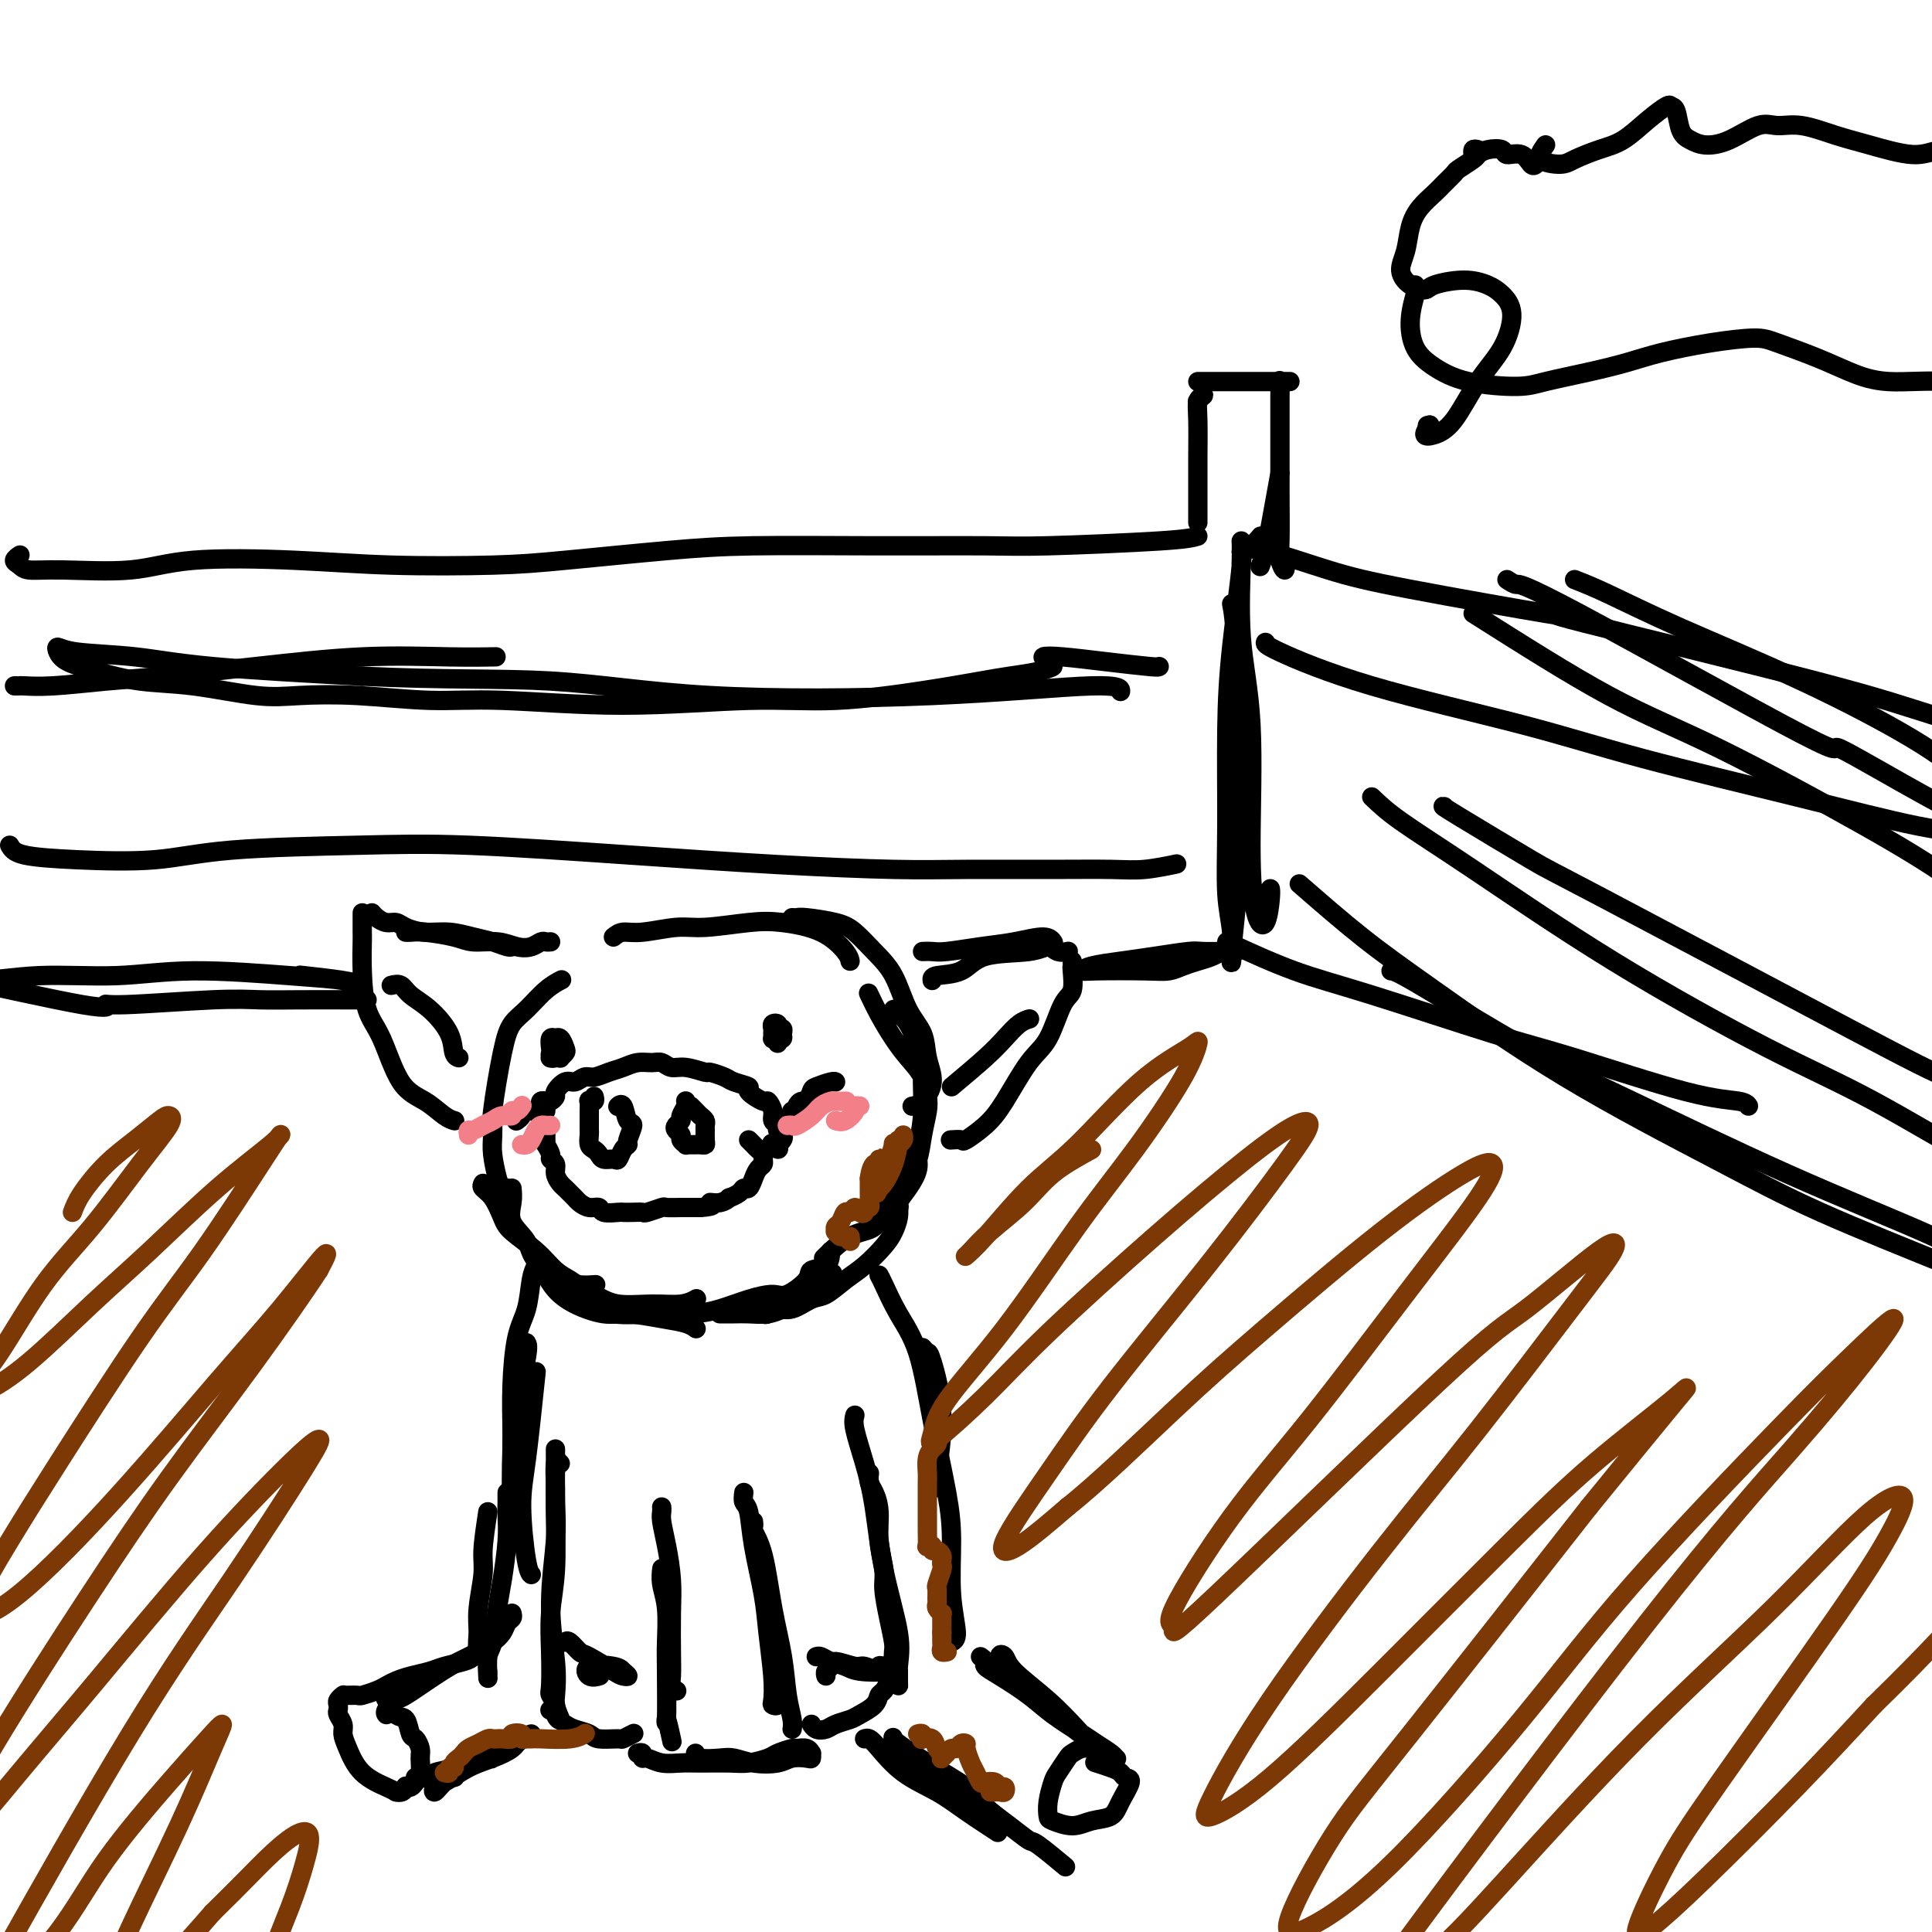 <svg viewBox='0 0 400 400' version='1.1' xmlns='http://www.w3.org/2000/svg' xmlns:xlink='http://www.w3.org/1999/xlink'><g fill='none' stroke='#000000' stroke-width='4' stroke-linecap='round' stroke-linejoin='round'><path d='M115,219c-0.420,0.099 -0.841,0.198 -1,0c-0.159,-0.198 -0.057,-0.695 0,-1c0.057,-0.305 0.068,-0.420 0,-1c-0.068,-0.580 -0.215,-1.627 0,-2c0.215,-0.373 0.791,-0.072 1,0c0.209,0.072 0.052,-0.086 0,0c-0.052,0.086 0.000,0.416 0,1c-0.000,0.584 -0.054,1.422 0,2c0.054,0.578 0.214,0.894 0,1c-0.214,0.106 -0.803,-0.000 -1,0c-0.197,0.000 -0.001,0.106 0,0c0.001,-0.106 -0.193,-0.422 0,-1c0.193,-0.578 0.773,-1.416 1,-2c0.227,-0.584 0.100,-0.914 0,-1c-0.100,-0.086 -0.174,0.072 0,0c0.174,-0.072 0.597,-0.373 1,0c0.403,0.373 0.788,1.422 1,2c0.212,0.578 0.253,0.687 0,1c-0.253,0.313 -0.800,0.830 -1,1c-0.200,0.170 -0.054,-0.006 0,0c0.054,0.006 0.014,0.194 0,0c-0.014,-0.194 -0.004,-0.770 0,-1c0.004,-0.230 0.002,-0.115 0,0'/><path d='M160,214c0.453,0.107 0.907,0.215 1,0c0.093,-0.215 -0.174,-0.751 0,-1c0.174,-0.249 0.789,-0.211 1,0c0.211,0.211 0.018,0.593 0,1c-0.018,0.407 0.139,0.838 0,1c-0.139,0.162 -0.573,0.055 -1,0c-0.427,-0.055 -0.848,-0.057 -1,0c-0.152,0.057 -0.037,0.172 0,0c0.037,-0.172 -0.004,-0.632 0,-1c0.004,-0.368 0.054,-0.646 0,-1c-0.054,-0.354 -0.211,-0.784 0,-1c0.211,-0.216 0.788,-0.216 1,0c0.212,0.216 0.057,0.650 0,1c-0.057,0.350 -0.015,0.616 0,1c0.015,0.384 0.004,0.886 0,1c-0.004,0.114 -0.001,-0.162 0,0c0.001,0.162 0.000,0.760 0,1c-0.000,0.240 -0.000,0.120 0,0'/><path d='M112,229c-0.092,-0.415 -0.184,-0.831 0,-1c0.184,-0.169 0.644,-0.092 1,0c0.356,0.092 0.609,0.197 1,0c0.391,-0.197 0.920,-0.698 1,-1c0.080,-0.302 -0.289,-0.406 0,-1c0.289,-0.594 1.235,-1.679 2,-2c0.765,-0.321 1.349,0.121 2,0c0.651,-0.121 1.370,-0.807 2,-1c0.630,-0.193 1.169,0.106 2,0c0.831,-0.106 1.952,-0.618 3,-1c1.048,-0.382 2.024,-0.634 3,-1c0.976,-0.366 1.954,-0.845 3,-1c1.046,-0.155 2.162,0.015 3,0c0.838,-0.015 1.399,-0.215 2,0c0.601,0.215 1.243,0.845 2,1c0.757,0.155 1.629,-0.166 3,0c1.371,0.166 3.241,0.818 4,1c0.759,0.182 0.407,-0.107 1,0c0.593,0.107 2.131,0.611 3,1c0.869,0.389 1.069,0.663 2,1c0.931,0.337 2.593,0.737 3,1c0.407,0.263 -0.442,0.389 0,1c0.442,0.611 2.175,1.708 3,2c0.825,0.292 0.742,-0.220 1,0c0.258,0.220 0.857,1.172 1,2c0.143,0.828 -0.171,1.531 0,2c0.171,0.469 0.828,0.703 1,1c0.172,0.297 -0.139,0.657 0,1c0.139,0.343 0.730,0.669 1,1c0.270,0.331 0.220,0.666 0,1c-0.220,0.334 -0.610,0.667 -1,1'/><path d='M161,237c0.702,1.857 -0.542,0.500 -1,0c-0.458,-0.500 -0.131,-0.143 0,0c0.131,0.143 0.065,0.071 0,0'/><path d='M112,231c-0.113,0.305 -0.227,0.610 0,1c0.227,0.390 0.793,0.865 1,1c0.207,0.135 0.054,-0.071 0,0c-0.054,0.071 -0.011,0.418 0,1c0.011,0.582 -0.012,1.399 0,2c0.012,0.601 0.060,0.986 0,1c-0.060,0.014 -0.227,-0.344 0,0c0.227,0.344 0.848,1.391 1,2c0.152,0.609 -0.167,0.779 0,1c0.167,0.221 0.818,0.493 1,1c0.182,0.507 -0.106,1.249 0,2c0.106,0.751 0.605,1.510 1,2c0.395,0.490 0.686,0.710 1,1c0.314,0.290 0.652,0.651 1,1c0.348,0.349 0.707,0.686 1,1c0.293,0.314 0.520,0.606 1,1c0.480,0.394 1.213,0.890 2,1c0.787,0.110 1.628,-0.167 2,0c0.372,0.167 0.275,0.776 1,1c0.725,0.224 2.272,0.061 3,0c0.728,-0.061 0.637,-0.020 1,0c0.363,0.020 1.181,0.019 2,0c0.819,-0.019 1.641,-0.058 2,0c0.359,0.058 0.256,0.212 1,0c0.744,-0.212 2.335,-0.789 3,-1c0.665,-0.211 0.405,-0.057 1,0c0.595,0.057 2.045,0.015 3,0c0.955,-0.015 1.416,-0.004 2,0c0.584,0.004 1.292,0.002 2,0'/><path d='M145,250c3.924,-0.244 2.235,-0.853 2,-1c-0.235,-0.147 0.984,0.167 2,0c1.016,-0.167 1.830,-0.814 2,-1c0.170,-0.186 -0.305,0.088 0,0c0.305,-0.088 1.391,-0.538 2,-1c0.609,-0.462 0.741,-0.936 1,-1c0.259,-0.064 0.643,0.281 1,0c0.357,-0.281 0.685,-1.189 1,-2c0.315,-0.811 0.617,-1.527 1,-2c0.383,-0.473 0.846,-0.704 1,-1c0.154,-0.296 -0.001,-0.657 0,-1c0.001,-0.343 0.158,-0.666 0,-1c-0.158,-0.334 -0.630,-0.677 -1,-1c-0.370,-0.323 -0.638,-0.625 -1,-1c-0.362,-0.375 -0.818,-0.821 -1,-1c-0.182,-0.179 -0.091,-0.089 0,0'/><path d='M123,227c0.113,0.410 0.226,0.821 0,1c-0.226,0.179 -0.793,0.128 -1,0c-0.207,-0.128 -0.056,-0.332 0,0c0.056,0.332 0.015,1.201 0,2c-0.015,0.799 -0.005,1.527 0,2c0.005,0.473 0.004,0.690 0,1c-0.004,0.310 -0.012,0.713 0,1c0.012,0.287 0.044,0.459 0,1c-0.044,0.541 -0.163,1.451 0,2c0.163,0.549 0.607,0.737 1,1c0.393,0.263 0.735,0.600 1,1c0.265,0.400 0.453,0.864 1,1c0.547,0.136 1.452,-0.055 2,0c0.548,0.055 0.740,0.358 1,0c0.260,-0.358 0.588,-1.375 1,-2c0.412,-0.625 0.906,-0.858 1,-1c0.094,-0.142 -0.213,-0.192 0,-1c0.213,-0.808 0.947,-2.374 1,-3c0.053,-0.626 -0.574,-0.311 -1,-1c-0.426,-0.689 -0.650,-2.380 -1,-3c-0.350,-0.620 -0.825,-0.167 -1,0c-0.175,0.167 -0.050,0.048 0,0c0.050,-0.048 0.025,-0.024 0,0'/><path d='M142,228c0.009,0.016 0.017,0.032 0,0c-0.017,-0.032 -0.061,-0.111 0,0c0.061,0.111 0.225,0.411 0,1c-0.225,0.589 -0.841,1.467 -1,2c-0.159,0.533 0.138,0.720 0,1c-0.138,0.280 -0.713,0.653 -1,1c-0.287,0.347 -0.288,0.667 0,1c0.288,0.333 0.864,0.678 1,1c0.136,0.322 -0.170,0.622 0,1c0.170,0.378 0.815,0.833 1,1c0.185,0.167 -0.091,0.045 0,0c0.091,-0.045 0.550,-0.011 1,0c0.450,0.011 0.891,0.001 1,0c0.109,-0.001 -0.114,0.007 0,0c0.114,-0.007 0.566,-0.029 1,0c0.434,0.029 0.849,0.110 1,0c0.151,-0.110 0.037,-0.411 0,-1c-0.037,-0.589 0.001,-1.467 0,-2c-0.001,-0.533 -0.043,-0.721 0,-1c0.043,-0.279 0.169,-0.649 0,-1c-0.169,-0.351 -0.633,-0.682 -1,-1c-0.367,-0.318 -0.637,-0.624 -1,-1c-0.363,-0.376 -0.818,-0.822 -1,-1c-0.182,-0.178 -0.091,-0.089 0,0'/><path d='M106,248c-0.447,-0.302 -0.894,-0.605 -1,-1c-0.106,-0.395 0.129,-0.884 0,-1c-0.129,-0.116 -0.623,0.140 -1,0c-0.377,-0.140 -0.637,-0.676 -1,-2c-0.363,-1.324 -0.829,-3.437 -1,-5c-0.171,-1.563 -0.046,-2.575 0,-4c0.046,-1.425 0.013,-3.264 0,-4c-0.013,-0.736 -0.007,-0.368 0,0'/><path d='M102,235c-0.183,-0.920 -0.366,-1.839 0,-5c0.366,-3.161 1.282,-8.563 2,-12c0.718,-3.437 1.236,-4.907 2,-6c0.764,-1.093 1.772,-1.808 3,-3c1.228,-1.192 2.677,-2.859 4,-4c1.323,-1.141 2.521,-1.754 3,-2c0.479,-0.246 0.240,-0.123 0,0'/><path d='M127,194c0.573,-0.455 1.145,-0.910 2,-1c0.855,-0.090 1.992,0.185 4,0c2.008,-0.185 4.885,-0.830 7,-1c2.115,-0.170 3.467,0.136 6,0c2.533,-0.136 6.248,-0.712 9,-1c2.752,-0.288 4.541,-0.287 7,0c2.459,0.287 5.587,0.860 8,2c2.413,1.140 4.111,2.845 5,4c0.889,1.155 0.968,1.758 1,2c0.032,0.242 0.016,0.121 0,0'/><path d='M164,190c0.352,0.021 0.705,0.042 1,0c0.295,-0.042 0.533,-0.146 2,0c1.467,0.146 4.163,0.541 6,1c1.837,0.459 2.814,0.982 4,2c1.186,1.018 2.579,2.533 4,4c1.421,1.467 2.869,2.888 4,5c1.131,2.112 1.944,4.916 3,7c1.056,2.084 2.356,3.448 3,5c0.644,1.552 0.631,3.292 1,5c0.369,1.708 1.120,3.386 1,5c-0.120,1.614 -1.109,3.165 -2,4c-0.891,0.835 -1.683,0.953 -2,1c-0.317,0.047 -0.158,0.024 0,0'/><path d='M185,209c0.459,-0.104 0.918,-0.209 1,0c0.082,0.209 -0.211,0.731 0,1c0.211,0.269 0.928,0.284 2,2c1.072,1.716 2.499,5.133 3,7c0.501,1.867 0.076,2.183 0,4c-0.076,1.817 0.196,5.135 0,8c-0.196,2.865 -0.859,5.279 -1,7c-0.141,1.721 0.240,2.751 0,4c-0.240,1.249 -1.101,2.718 -2,4c-0.899,1.282 -1.834,2.378 -2,3c-0.166,0.622 0.439,0.770 0,1c-0.439,0.230 -1.920,0.543 -3,1c-1.080,0.457 -1.757,1.059 -2,1c-0.243,-0.059 -0.053,-0.777 0,-1c0.053,-0.223 -0.033,0.050 0,0c0.033,-0.050 0.184,-0.424 1,-1c0.816,-0.576 2.299,-1.356 3,-2c0.701,-0.644 0.622,-1.152 1,-2c0.378,-0.848 1.212,-2.035 2,-3c0.788,-0.965 1.530,-1.706 2,-3c0.470,-1.294 0.667,-3.140 1,-5c0.333,-1.860 0.802,-3.735 1,-5c0.198,-1.265 0.124,-1.919 0,-3c-0.124,-1.081 -0.300,-2.588 -1,-4c-0.700,-1.412 -1.925,-2.729 -3,-4c-1.075,-1.271 -1.999,-2.495 -3,-4c-1.001,-1.505 -2.077,-3.290 -3,-5c-0.923,-1.710 -1.692,-3.346 -2,-4c-0.308,-0.654 -0.154,-0.327 0,0'/><path d='M191,197c0.673,-0.025 1.346,-0.050 2,0c0.654,0.050 1.289,0.175 3,0c1.711,-0.175 4.497,-0.649 7,-1c2.503,-0.351 4.722,-0.579 7,-1c2.278,-0.421 4.613,-1.037 6,-1c1.387,0.037 1.825,0.725 2,1c0.175,0.275 0.088,0.138 0,0'/><path d='M193,203c-0.057,-0.395 -0.114,-0.790 1,-1c1.114,-0.210 3.400,-0.235 5,-1c1.600,-0.765 2.513,-2.272 5,-3c2.487,-0.728 6.548,-0.679 9,-1c2.452,-0.321 3.297,-1.014 4,-1c0.703,0.014 1.266,0.735 2,1c0.734,0.265 1.638,0.076 2,0c0.362,-0.076 0.181,-0.038 0,0'/><path d='M222,199c0.011,0.420 0.023,0.840 0,1c-0.023,0.160 -0.080,0.061 0,1c0.080,0.939 0.296,2.915 0,4c-0.296,1.085 -1.106,1.280 -2,3c-0.894,1.720 -1.872,4.966 -3,7c-1.128,2.034 -2.405,2.857 -4,5c-1.595,2.143 -3.506,5.608 -5,8c-1.494,2.392 -2.569,3.713 -4,5c-1.431,1.287 -3.219,2.541 -4,3c-0.781,0.459 -0.557,0.124 -1,0c-0.443,-0.124 -1.555,-0.035 -2,0c-0.445,0.035 -0.222,0.018 0,0'/><path d='M197,225c2.581,-2.166 5.161,-4.332 7,-6c1.839,-1.668 2.936,-2.839 4,-4c1.064,-1.161 2.094,-2.313 3,-3c0.906,-0.687 1.687,-0.911 2,-1c0.313,-0.089 0.156,-0.045 0,0'/><path d='M114,195c-0.352,0.028 -0.704,0.056 -1,0c-0.296,-0.056 -0.537,-0.196 -1,0c-0.463,0.196 -1.149,0.729 -2,1c-0.851,0.271 -1.866,0.279 -3,0c-1.134,-0.279 -2.387,-0.845 -4,-1c-1.613,-0.155 -3.585,0.102 -5,0c-1.415,-0.102 -2.274,-0.563 -4,-1c-1.726,-0.437 -4.319,-0.849 -6,-1c-1.681,-0.151 -2.451,-0.040 -3,0c-0.549,0.040 -0.879,0.011 -1,0c-0.121,-0.011 -0.035,-0.003 0,0c0.035,0.003 0.017,0.002 0,0'/><path d='M106,196c0.046,-0.025 0.092,-0.049 0,0c-0.092,0.049 -0.323,0.172 -1,0c-0.677,-0.172 -1.799,-0.637 -3,-1c-1.201,-0.363 -2.482,-0.623 -4,-1c-1.518,-0.377 -3.274,-0.871 -5,-1c-1.726,-0.129 -3.422,0.106 -5,0c-1.578,-0.106 -3.040,-0.554 -4,-1c-0.960,-0.446 -1.420,-0.890 -2,-1c-0.580,-0.110 -1.279,0.115 -2,0c-0.721,-0.115 -1.463,-0.569 -2,-1c-0.537,-0.431 -0.868,-0.837 -1,-1c-0.132,-0.163 -0.066,-0.081 0,0'/><path d='M75,189c0.001,0.110 0.002,0.220 0,1c-0.002,0.780 -0.006,2.230 0,3c0.006,0.770 0.023,0.860 0,2c-0.023,1.140 -0.086,3.329 0,6c0.086,2.671 0.319,5.822 1,8c0.681,2.178 1.808,3.382 3,6c1.192,2.618 2.449,6.649 4,9c1.551,2.351 3.395,3.022 5,4c1.605,0.978 2.971,2.263 4,3c1.029,0.737 1.723,0.925 2,1c0.277,0.075 0.139,0.038 0,0'/><path d='M81,204c0.709,-0.168 1.419,-0.336 2,0c0.581,0.336 1.035,1.176 2,2c0.965,0.824 2.441,1.632 4,3c1.559,1.368 3.201,3.294 4,5c0.799,1.706 0.753,3.190 1,4c0.247,0.810 0.785,0.946 1,1c0.215,0.054 0.108,0.027 0,0'/><path d='M112,261c-0.074,0.267 -0.148,0.535 0,1c0.148,0.465 0.518,1.129 1,2c0.482,0.871 1.075,1.949 2,3c0.925,1.051 2.180,2.074 4,3c1.820,0.926 4.204,1.754 6,2c1.796,0.246 3.003,-0.092 5,0c1.997,0.092 4.783,0.612 7,1c2.217,0.388 3.866,0.643 5,1c1.134,0.357 1.753,0.816 2,1c0.247,0.184 0.124,0.092 0,0'/><path d='M149,272c0.261,-0.002 0.521,-0.004 1,0c0.479,0.004 1.175,0.013 2,0c0.825,-0.013 1.777,-0.049 3,0c1.223,0.049 2.717,0.184 4,0c1.283,-0.184 2.355,-0.687 3,-1c0.645,-0.313 0.863,-0.435 2,-1c1.137,-0.565 3.191,-1.574 4,-2c0.809,-0.426 0.372,-0.268 1,-1c0.628,-0.732 2.322,-2.352 3,-3c0.678,-0.648 0.339,-0.324 0,0'/><path d='M172,259c-0.085,1.191 -0.170,2.381 -1,3c-0.830,0.619 -2.404,0.665 -3,1c-0.596,0.335 -0.213,0.958 -1,2c-0.787,1.042 -2.745,2.504 -4,3c-1.255,0.496 -1.806,0.027 -3,0c-1.194,-0.027 -3.030,0.387 -5,1c-1.970,0.613 -4.073,1.426 -6,2c-1.927,0.574 -3.679,0.910 -6,1c-2.321,0.090 -5.210,-0.067 -8,0c-2.790,0.067 -5.480,0.358 -8,0c-2.520,-0.358 -4.871,-1.366 -6,-2c-1.129,-0.634 -1.037,-0.896 -1,-1c0.037,-0.104 0.018,-0.052 0,0'/><path d='M100,245c-0.173,0.300 -0.346,0.600 0,1c0.346,0.400 1.212,0.901 2,2c0.788,1.099 1.500,2.795 2,4c0.500,1.205 0.790,1.920 2,3c1.210,1.080 3.341,2.524 5,4c1.659,1.476 2.848,2.984 4,4c1.152,1.016 2.268,1.540 3,2c0.732,0.460 1.082,0.855 2,1c0.918,0.145 2.405,0.042 3,0c0.595,-0.042 0.297,-0.021 0,0'/><path d='M106,246c0.085,0.911 0.170,1.822 0,3c-0.170,1.178 -0.594,2.622 0,4c0.594,1.378 2.207,2.688 3,4c0.793,1.312 0.766,2.624 2,4c1.234,1.376 3.730,2.814 6,4c2.270,1.186 4.314,2.118 6,3c1.686,0.882 3.012,1.714 5,2c1.988,0.286 4.636,0.025 7,0c2.364,-0.025 4.444,0.186 6,0c1.556,-0.186 2.587,-0.767 3,-1c0.413,-0.233 0.206,-0.116 0,0'/><path d='M158,272c0.259,0.129 0.519,0.258 1,0c0.481,-0.258 1.185,-0.901 2,-1c0.815,-0.099 1.743,0.348 3,0c1.257,-0.348 2.844,-1.489 4,-2c1.156,-0.511 1.882,-0.391 3,-1c1.118,-0.609 2.629,-1.948 4,-3c1.371,-1.052 2.602,-1.816 4,-3c1.398,-1.184 2.963,-2.787 4,-4c1.037,-1.213 1.546,-2.037 2,-3c0.454,-0.963 0.853,-2.067 1,-3c0.147,-0.933 0.042,-1.695 0,-2c-0.042,-0.305 -0.021,-0.152 0,0'/><path d='M188,239c-0.028,0.380 -0.056,0.761 0,1c0.056,0.239 0.197,0.337 0,1c-0.197,0.663 -0.732,1.890 -1,3c-0.268,1.110 -0.269,2.102 -1,3c-0.731,0.898 -2.193,1.702 -3,3c-0.807,1.298 -0.959,3.090 -2,4c-1.041,0.910 -2.973,0.937 -5,2c-2.027,1.063 -4.151,3.161 -5,4c-0.849,0.839 -0.425,0.420 0,0'/><path d='M109,278c0.198,0.319 0.396,0.638 0,3c-0.396,2.362 -1.384,6.766 -2,10c-0.616,3.234 -0.858,5.297 -1,9c-0.142,3.703 -0.182,9.044 0,12c0.182,2.956 0.588,3.527 1,4c0.412,0.473 0.832,0.850 1,1c0.168,0.150 0.084,0.075 0,0'/><path d='M111,284c-0.710,6.785 -1.419,13.569 -2,18c-0.581,4.431 -1.032,6.507 -1,10c0.032,3.493 0.547,8.402 1,11c0.453,2.598 0.844,2.885 1,3c0.156,0.115 0.078,0.057 0,0'/><path d='M182,264c0.186,0.323 0.372,0.646 1,2c0.628,1.354 1.699,3.739 3,6c1.301,2.261 2.831,4.398 4,8c1.169,3.602 1.978,8.671 3,14c1.022,5.329 2.257,10.919 3,15c0.743,4.081 0.994,6.652 1,10c0.006,3.348 -0.233,7.472 0,11c0.233,3.528 0.939,6.461 1,8c0.061,1.539 -0.522,1.684 -1,2c-0.478,0.316 -0.851,0.805 -1,1c-0.149,0.195 -0.075,0.098 0,0'/><path d='M191,279c0.378,0.439 0.756,0.878 1,1c0.244,0.122 0.353,-0.072 1,2c0.647,2.072 1.833,6.411 2,11c0.167,4.589 -0.686,9.428 -1,12c-0.314,2.572 -0.090,2.878 0,3c0.090,0.122 0.045,0.061 0,0'/><path d='M115,300c-0.003,0.253 -0.005,0.505 0,1c0.005,0.495 0.019,1.232 0,3c-0.019,1.768 -0.071,4.566 0,7c0.071,2.434 0.267,4.504 0,8c-0.267,3.496 -0.995,8.417 -1,13c-0.005,4.583 0.713,8.828 1,12c0.287,3.172 0.144,5.270 0,7c-0.144,1.730 -0.287,3.094 0,4c0.287,0.906 1.005,1.356 1,1c-0.005,-0.356 -0.732,-1.519 -1,-3c-0.268,-1.481 -0.077,-3.280 0,-4c0.077,-0.720 0.038,-0.360 0,0'/><path d='M116,303c-0.425,-0.458 -0.850,-0.915 -1,0c-0.150,0.915 -0.026,3.204 0,5c0.026,1.796 -0.045,3.101 0,6c0.045,2.899 0.207,7.392 0,11c-0.207,3.608 -0.783,6.332 -1,9c-0.217,2.668 -0.076,5.279 0,8c0.076,2.721 0.087,5.552 0,7c-0.087,1.448 -0.271,1.512 0,2c0.271,0.488 0.996,1.401 1,2c0.004,0.599 -0.713,0.886 -1,1c-0.287,0.114 -0.143,0.057 0,0'/><path d='M117,357c0.535,0.340 1.070,0.681 2,1c0.930,0.319 2.257,0.618 3,1c0.743,0.382 0.904,0.848 2,1c1.096,0.152 3.129,-0.011 4,0c0.871,0.011 0.581,0.195 1,0c0.419,-0.195 1.548,-0.770 2,-1c0.452,-0.230 0.226,-0.115 0,0'/><path d='M137,312c0.022,0.302 0.044,0.605 0,1c-0.044,0.395 -0.156,0.884 0,2c0.156,1.116 0.578,2.859 1,5c0.422,2.141 0.844,4.682 1,7c0.156,2.318 0.045,4.415 0,7c-0.045,2.585 -0.026,5.660 0,8c0.026,2.340 0.059,3.947 0,5c-0.059,1.053 -0.208,1.553 0,2c0.208,0.447 0.774,0.842 1,1c0.226,0.158 0.113,0.079 0,0'/><path d='M137,325c0.030,-0.238 0.061,-0.476 0,0c-0.061,0.476 -0.212,1.665 0,3c0.212,1.335 0.788,2.815 1,5c0.212,2.185 0.061,5.073 0,7c-0.061,1.927 -0.030,2.892 0,6c0.030,3.108 0.060,8.359 0,10c-0.060,1.641 -0.208,-0.327 0,0c0.208,0.327 0.774,2.951 1,4c0.226,1.049 0.113,0.525 0,0'/><path d='M154,309c-0.098,0.763 -0.195,1.526 0,2c0.195,0.474 0.683,0.660 1,2c0.317,1.340 0.463,3.833 1,7c0.537,3.167 1.463,7.006 2,10c0.537,2.994 0.683,5.143 1,8c0.317,2.857 0.804,6.421 1,9c0.196,2.579 0.101,4.173 0,5c-0.101,0.827 -0.209,0.886 0,1c0.209,0.114 0.736,0.282 1,0c0.264,-0.282 0.267,-1.014 0,-2c-0.267,-0.986 -0.803,-2.227 -1,-4c-0.197,-1.773 -0.056,-4.078 0,-5c0.056,-0.922 0.028,-0.461 0,0'/><path d='M156,315c0.048,0.390 0.097,0.779 0,1c-0.097,0.221 -0.339,0.273 0,1c0.339,0.727 1.257,2.127 2,5c0.743,2.873 1.309,7.218 2,11c0.691,3.782 1.506,6.999 2,10c0.494,3.001 0.669,5.784 1,8c0.331,2.216 0.820,3.866 1,5c0.180,1.134 0.051,1.753 0,2c-0.051,0.247 -0.026,0.124 0,0'/><path d='M177,293c-0.176,0.667 -0.351,1.335 0,3c0.351,1.665 1.229,4.328 2,7c0.771,2.672 1.436,5.355 2,9c0.564,3.645 1.027,8.253 2,13c0.973,4.747 2.457,9.632 3,13c0.543,3.368 0.146,5.217 0,7c-0.146,1.783 -0.039,3.498 0,4c0.039,0.502 0.011,-0.211 0,-1c-0.011,-0.789 -0.003,-1.654 0,-2c0.003,-0.346 0.002,-0.173 0,0'/><path d='M180,305c-0.081,0.703 -0.161,1.406 0,2c0.161,0.594 0.564,1.080 1,2c0.436,0.920 0.904,2.275 1,4c0.096,1.725 -0.181,3.821 0,6c0.181,2.179 0.819,4.442 1,6c0.181,1.558 -0.095,2.410 0,4c0.095,1.590 0.563,3.916 1,6c0.437,2.084 0.845,3.924 1,5c0.155,1.076 0.056,1.386 0,2c-0.056,0.614 -0.070,1.530 0,2c0.070,0.470 0.226,0.492 0,1c-0.226,0.508 -0.832,1.501 -1,2c-0.168,0.499 0.103,0.505 0,1c-0.103,0.495 -0.579,1.481 -1,2c-0.421,0.519 -0.788,0.573 -1,1c-0.212,0.427 -0.269,1.228 -1,2c-0.731,0.772 -2.136,1.514 -3,2c-0.864,0.486 -1.188,0.715 -2,1c-0.812,0.285 -2.113,0.626 -3,1c-0.887,0.374 -1.362,0.781 -2,1c-0.638,0.219 -1.441,0.251 -2,0c-0.559,-0.251 -0.874,-0.786 -1,-1c-0.126,-0.214 -0.063,-0.107 0,0'/><path d='M169,343c0.274,-0.090 0.548,-0.181 1,0c0.452,0.181 1.083,0.633 2,1c0.917,0.367 2.121,0.648 3,1c0.879,0.352 1.434,0.774 3,1c1.566,0.226 4.142,0.255 5,0c0.858,-0.255 -0.002,-0.796 0,-1c0.002,-0.204 0.866,-0.073 1,0c0.134,0.073 -0.461,0.087 -1,0c-0.539,-0.087 -1.020,-0.277 -1,0c0.020,0.277 0.542,1.019 0,1c-0.542,-0.019 -2.149,-0.801 -3,-1c-0.851,-0.199 -0.946,0.185 -2,0c-1.054,-0.185 -3.067,-0.939 -4,-1c-0.933,-0.061 -0.786,0.571 -1,1c-0.214,0.429 -0.788,0.654 -1,1c-0.212,0.346 -0.060,0.813 0,1c0.060,0.187 0.030,0.093 0,0'/><path d='M117,340c0.220,-0.218 0.440,-0.437 1,0c0.560,0.437 1.461,1.529 2,2c0.539,0.471 0.716,0.319 2,1c1.284,0.681 3.676,2.193 5,3c1.324,0.807 1.580,0.908 2,1c0.420,0.092 1.004,0.176 1,0c-0.004,-0.176 -0.596,-0.611 -1,-1c-0.404,-0.389 -0.620,-0.731 -2,-1c-1.380,-0.269 -3.925,-0.464 -5,0c-1.075,0.464 -0.680,1.588 0,2c0.680,0.412 1.645,0.111 2,0c0.355,-0.111 0.102,-0.032 0,0c-0.102,0.032 -0.051,0.016 0,0'/><path d='M101,313c-0.454,2.993 -0.907,5.985 -1,8c-0.093,2.015 0.176,3.052 0,5c-0.176,1.948 -0.797,4.805 -1,7c-0.203,2.195 0.012,3.726 0,5c-0.012,1.274 -0.251,2.290 0,3c0.251,0.710 0.991,1.114 1,1c0.009,-0.114 -0.712,-0.747 -1,-1c-0.288,-0.253 -0.144,-0.127 0,0'/><path d='M105,309c-0.002,0.375 -0.003,0.749 0,1c0.003,0.251 0.012,0.377 0,1c-0.012,0.623 -0.044,1.743 0,3c0.044,1.257 0.166,2.652 0,5c-0.166,2.348 -0.619,5.649 -1,8c-0.381,2.351 -0.691,3.751 -1,6c-0.309,2.249 -0.619,5.345 -1,7c-0.381,1.655 -0.834,1.869 -1,3c-0.166,1.131 -0.044,3.179 0,4c0.044,0.821 0.012,0.413 0,0c-0.012,-0.413 -0.003,-0.832 0,-1c0.003,-0.168 0.002,-0.084 0,0'/><path d='M106,334c0.094,0.357 0.189,0.715 0,1c-0.189,0.285 -0.661,0.499 -1,1c-0.339,0.501 -0.545,1.290 -1,2c-0.455,0.710 -1.159,1.339 -2,2c-0.841,0.661 -1.821,1.352 -3,2c-1.179,0.648 -2.558,1.252 -4,2c-1.442,0.748 -2.947,1.640 -5,3c-2.053,1.360 -4.655,3.187 -6,4c-1.345,0.813 -1.432,0.610 -2,1c-0.568,0.390 -1.616,1.373 -2,2c-0.384,0.627 -0.103,0.900 0,1c0.103,0.100 0.030,0.029 0,0c-0.030,-0.029 -0.015,-0.014 0,0'/><path d='M100,342c-0.444,0.024 -0.888,0.048 -1,0c-0.112,-0.048 0.110,-0.168 0,0c-0.110,0.168 -0.550,0.622 -1,1c-0.450,0.378 -0.911,0.679 -2,1c-1.089,0.321 -2.806,0.664 -4,1c-1.194,0.336 -1.866,0.667 -3,1c-1.134,0.333 -2.731,0.667 -4,1c-1.269,0.333 -2.209,0.664 -3,1c-0.791,0.336 -1.434,0.679 -2,1c-0.566,0.321 -1.055,0.622 -2,1c-0.945,0.378 -2.344,0.834 -3,1c-0.656,0.166 -0.567,0.044 -1,0c-0.433,-0.044 -1.388,-0.009 -2,0c-0.612,0.009 -0.882,-0.009 -1,0c-0.118,0.009 -0.084,0.044 0,0c0.084,-0.044 0.218,-0.167 0,0c-0.218,0.167 -0.786,0.625 -1,1c-0.214,0.375 -0.072,0.666 0,1c0.072,0.334 0.074,0.709 0,1c-0.074,0.291 -0.223,0.497 0,1c0.223,0.503 0.819,1.304 1,2c0.181,0.696 -0.054,1.286 0,2c0.054,0.714 0.396,1.552 1,3c0.604,1.448 1.470,3.505 3,5c1.530,1.495 3.723,2.427 5,3c1.277,0.573 1.639,0.786 2,1'/><path d='M82,371c1.549,0.395 1.921,-0.617 2,-1c0.079,-0.383 -0.137,-0.137 0,0c0.137,0.137 0.626,0.164 1,0c0.374,-0.164 0.633,-0.521 1,-1c0.367,-0.479 0.841,-1.082 1,-2c0.159,-0.918 0.002,-2.152 0,-3c-0.002,-0.848 0.152,-1.310 0,-2c-0.152,-0.690 -0.608,-1.608 -1,-2c-0.392,-0.392 -0.718,-0.260 -1,-1c-0.282,-0.740 -0.519,-2.353 -1,-3c-0.481,-0.647 -1.206,-0.328 -2,-1c-0.794,-0.672 -1.655,-2.335 -2,-3c-0.345,-0.665 -0.172,-0.333 0,0'/><path d='M86,368c0.683,0.101 1.366,0.202 2,0c0.634,-0.202 1.218,-0.706 2,-1c0.782,-0.294 1.761,-0.379 4,-1c2.239,-0.621 5.737,-1.778 7,-2c1.263,-0.222 0.290,0.493 1,0c0.710,-0.493 3.104,-2.193 4,-3c0.896,-0.807 0.296,-0.721 1,-1c0.704,-0.279 2.714,-0.921 3,-1c0.286,-0.079 -1.152,0.406 -2,1c-0.848,0.594 -1.106,1.296 -2,2c-0.894,0.704 -2.423,1.410 -4,2c-1.577,0.590 -3.202,1.066 -5,2c-1.798,0.934 -3.771,2.327 -5,3c-1.229,0.673 -1.716,0.625 -2,1c-0.284,0.375 -0.365,1.173 0,1c0.365,-0.173 1.175,-1.316 2,-2c0.825,-0.684 1.664,-0.910 2,-1c0.336,-0.090 0.168,-0.045 0,0'/><path d='M203,343c0.473,0.344 0.945,0.688 1,1c0.055,0.312 -0.309,0.591 0,1c0.309,0.409 1.289,0.949 3,2c1.711,1.051 4.154,2.614 6,4c1.846,1.386 3.097,2.596 5,4c1.903,1.404 4.459,3.004 6,4c1.541,0.996 2.068,1.389 3,2c0.932,0.611 2.268,1.440 3,2c0.732,0.560 0.858,0.851 1,1c0.142,0.149 0.299,0.156 0,0c-0.299,-0.156 -1.054,-0.474 -2,-1c-0.946,-0.526 -2.084,-1.258 -3,-2c-0.916,-0.742 -1.610,-1.494 -3,-3c-1.390,-1.506 -3.478,-3.767 -6,-6c-2.522,-2.233 -5.479,-4.439 -7,-6c-1.521,-1.561 -1.605,-2.476 -2,-3c-0.395,-0.524 -1.102,-0.657 -1,0c0.102,0.657 1.012,2.106 2,3c0.988,0.894 2.055,1.234 4,3c1.945,1.766 4.770,4.957 7,7c2.230,2.043 3.866,2.939 5,4c1.134,1.061 1.767,2.286 2,3c0.233,0.714 0.067,0.918 0,1c-0.067,0.082 -0.033,0.041 0,0'/><path d='M179,360c0.301,-0.101 0.601,-0.202 1,0c0.399,0.202 0.896,0.706 2,2c1.104,1.294 2.815,3.377 5,5c2.185,1.623 4.846,2.787 7,4c2.154,1.213 3.803,2.477 6,4c2.197,1.523 4.943,3.306 6,4c1.057,0.694 0.427,0.300 0,0c-0.427,-0.300 -0.649,-0.505 -1,-1c-0.351,-0.495 -0.830,-1.278 -2,-2c-1.170,-0.722 -3.031,-1.381 -5,-3c-1.969,-1.619 -4.044,-4.198 -6,-6c-1.956,-1.802 -3.791,-2.826 -5,-4c-1.209,-1.174 -1.793,-2.499 -2,-3c-0.207,-0.501 -0.038,-0.179 0,0c0.038,0.179 -0.056,0.214 1,1c1.056,0.786 3.260,2.323 6,4c2.740,1.677 6.015,3.493 8,5c1.985,1.507 2.680,2.706 4,4c1.320,1.294 3.265,2.684 5,4c1.735,1.316 3.259,2.559 4,3c0.741,0.441 0.700,0.080 2,1c1.300,0.920 3.943,3.120 5,4c1.057,0.880 0.529,0.440 0,0'/><path d='M226,362c0.170,0.028 0.340,0.056 0,0c-0.340,-0.056 -1.190,-0.197 -2,0c-0.810,0.197 -1.580,0.730 -2,1c-0.420,0.270 -0.491,0.275 -1,1c-0.509,0.725 -1.456,2.169 -2,3c-0.544,0.831 -0.684,1.051 -1,2c-0.316,0.949 -0.809,2.629 -1,4c-0.191,1.371 -0.080,2.432 0,3c0.080,0.568 0.128,0.642 1,1c0.872,0.358 2.568,0.999 4,1c1.432,0.001 2.601,-0.640 4,-1c1.399,-0.360 3.027,-0.439 4,-1c0.973,-0.561 1.289,-1.603 2,-3c0.711,-1.397 1.815,-3.149 2,-4c0.185,-0.851 -0.550,-0.803 -1,-1c-0.450,-0.197 -0.615,-0.641 -1,-1c-0.385,-0.359 -0.988,-0.635 -2,-1c-1.012,-0.365 -2.432,-0.819 -3,-1c-0.568,-0.181 -0.284,-0.091 0,0'/><path d='M132,363c0.436,-0.121 0.872,-0.243 1,0c0.128,0.243 -0.051,0.850 0,1c0.051,0.150 0.331,-0.156 1,0c0.669,0.156 1.728,0.775 3,1c1.272,0.225 2.757,0.057 4,0c1.243,-0.057 2.243,-0.004 4,0c1.757,0.004 4.271,-0.041 6,0c1.729,0.041 2.672,0.169 4,0c1.328,-0.169 3.042,-0.635 4,-1c0.958,-0.365 1.161,-0.630 2,-1c0.839,-0.370 2.316,-0.846 3,-1c0.684,-0.154 0.576,0.015 1,0c0.424,-0.015 1.380,-0.214 2,0c0.620,0.214 0.903,0.841 1,1c0.097,0.159 0.009,-0.150 0,0c-0.009,0.150 0.063,0.759 0,1c-0.063,0.241 -0.261,0.113 -1,0c-0.739,-0.113 -2.020,-0.213 -3,0c-0.980,0.213 -1.660,0.737 -3,1c-1.340,0.263 -3.340,0.263 -5,0c-1.660,-0.263 -2.981,-0.789 -4,-1c-1.019,-0.211 -1.737,-0.108 -3,0c-1.263,0.108 -3.071,0.221 -4,0c-0.929,-0.221 -0.980,-0.778 -1,-1c-0.020,-0.222 -0.010,-0.111 0,0'/><path d='M164,231c-0.120,-0.444 -0.239,-0.888 0,-1c0.239,-0.112 0.838,0.107 1,0c0.162,-0.107 -0.113,-0.539 0,-1c0.113,-0.461 0.615,-0.950 1,-1c0.385,-0.050 0.653,0.341 1,0c0.347,-0.341 0.773,-1.412 1,-2c0.227,-0.588 0.257,-0.694 1,-1c0.743,-0.306 2.200,-0.813 3,-1c0.800,-0.187 0.943,-0.053 1,0c0.057,0.053 0.029,0.027 0,0'/><path d='M113,230c-0.303,0.000 -0.606,0.000 -1,0c-0.394,-0.000 -0.880,-0.001 -1,0c-0.120,0.001 0.127,0.003 0,0c-0.127,-0.003 -0.626,-0.011 -1,0c-0.374,0.011 -0.622,0.042 -1,0c-0.378,-0.042 -0.885,-0.155 -1,0c-0.115,0.155 0.161,0.580 0,1c-0.161,0.420 -0.760,0.834 -1,1c-0.240,0.166 -0.120,0.083 0,0'/><path d='M112,260c-0.326,0.657 -0.651,1.313 -1,2c-0.349,0.687 -0.720,1.404 -1,3c-0.280,1.596 -0.467,4.071 -1,6c-0.533,1.929 -1.411,3.313 -2,6c-0.589,2.688 -0.890,6.679 -1,10c-0.110,3.321 -0.030,5.971 0,8c0.030,2.029 0.008,3.437 0,4c-0.008,0.563 -0.004,0.282 0,0'/></g>
<g fill='none' stroke='#7C3805' stroke-width='4' stroke-linecap='round' stroke-linejoin='round'><path d='M176,256c0.091,0.545 0.182,1.089 0,1c-0.182,-0.089 -0.638,-0.812 -1,-1c-0.362,-0.188 -0.630,0.158 -1,0c-0.370,-0.158 -0.842,-0.821 -1,-1c-0.158,-0.179 -0.001,0.125 0,0c0.001,-0.125 -0.154,-0.679 0,-1c0.154,-0.321 0.618,-0.408 1,-1c0.382,-0.592 0.681,-1.688 1,-2c0.319,-0.312 0.659,0.161 1,0c0.341,-0.161 0.684,-0.957 1,-1c0.316,-0.043 0.607,0.665 1,1c0.393,0.335 0.890,0.297 1,0c0.110,-0.297 -0.167,-0.853 0,-1c0.167,-0.147 0.777,0.114 1,0c0.223,-0.114 0.060,-0.604 0,-1c-0.060,-0.396 -0.016,-0.697 0,-1c0.016,-0.303 0.004,-0.606 0,-1c-0.004,-0.394 -0.001,-0.879 0,-1c0.001,-0.121 0.000,0.121 0,0c-0.000,-0.121 -0.000,-0.606 0,-1c0.000,-0.394 0.000,-0.697 0,-1'/><path d='M180,244c0.166,-1.468 0.580,-2.638 1,-3c0.420,-0.362 0.844,0.083 1,0c0.156,-0.083 0.042,-0.693 0,-1c-0.042,-0.307 -0.012,-0.309 0,0c0.012,0.309 0.006,0.931 0,1c-0.006,0.069 -0.013,-0.413 0,0c0.013,0.413 0.046,1.721 0,2c-0.046,0.279 -0.171,-0.471 0,-1c0.171,-0.529 0.638,-0.835 1,-1c0.362,-0.165 0.618,-0.187 1,-1c0.382,-0.813 0.891,-2.416 1,-3c0.109,-0.584 -0.181,-0.147 0,0c0.181,0.147 0.834,0.005 1,0c0.166,-0.005 -0.155,0.127 0,0c0.155,-0.127 0.788,-0.513 1,-1c0.212,-0.487 0.005,-1.076 0,-1c-0.005,0.076 0.193,0.816 0,1c-0.193,0.184 -0.776,-0.189 -1,0c-0.224,0.189 -0.088,0.940 0,1c0.088,0.060 0.129,-0.572 0,0c-0.129,0.572 -0.426,2.349 -1,4c-0.574,1.651 -1.424,3.175 -2,4c-0.576,0.825 -0.879,0.950 -1,1c-0.121,0.050 -0.061,0.025 0,0'/><path d='M182,246c-0.833,1.833 -0.417,0.917 0,0'/><path d='M194,298c0.083,0.348 0.166,0.696 0,1c-0.166,0.304 -0.580,0.565 -1,1c-0.420,0.435 -0.845,1.043 -1,2c-0.155,0.957 -0.041,2.264 0,3c0.041,0.736 0.010,0.901 0,2c-0.010,1.099 0.001,3.130 0,5c-0.001,1.870 -0.015,3.577 0,5c0.015,1.423 0.059,2.563 0,3c-0.059,0.437 -0.222,0.173 0,0c0.222,-0.173 0.830,-0.254 1,0c0.170,0.254 -0.098,0.842 0,1c0.098,0.158 0.563,-0.114 1,0c0.437,0.114 0.845,0.616 1,1c0.155,0.384 0.056,0.651 0,1c-0.056,0.349 -0.068,0.780 0,1c0.068,0.220 0.215,0.230 0,1c-0.215,0.770 -0.791,2.300 -1,3c-0.209,0.700 -0.052,0.570 0,1c0.052,0.430 -0.000,1.421 0,2c0.000,0.579 0.053,0.746 0,1c-0.053,0.254 -0.210,0.597 0,1c0.210,0.403 0.788,0.868 1,1c0.212,0.132 0.057,-0.068 0,0c-0.057,0.068 -0.015,0.403 0,1c0.015,0.597 0.004,1.456 0,2c-0.004,0.544 -0.002,0.772 0,1'/><path d='M195,338c0.001,2.653 0.004,1.285 0,1c-0.004,-0.285 -0.015,0.512 0,1c0.015,0.488 0.057,0.667 0,1c-0.057,0.333 -0.211,0.821 0,1c0.211,0.179 0.788,0.048 1,0c0.212,-0.048 0.061,-0.014 0,0c-0.061,0.014 -0.030,0.007 0,0'/><path d='M190,359c0.408,-0.109 0.816,-0.219 1,0c0.184,0.219 0.144,0.765 0,1c-0.144,0.235 -0.392,0.158 0,0c0.392,-0.158 1.425,-0.395 2,0c0.575,0.395 0.693,1.424 1,2c0.307,0.576 0.803,0.700 1,1c0.197,0.300 0.094,0.775 0,1c-0.094,0.225 -0.180,0.200 0,0c0.180,-0.200 0.627,-0.576 1,-1c0.373,-0.424 0.674,-0.897 1,-1c0.326,-0.103 0.679,0.164 1,0c0.321,-0.164 0.611,-0.760 1,-1c0.389,-0.240 0.878,-0.123 1,0c0.122,0.123 -0.123,0.254 0,1c0.123,0.746 0.614,2.108 1,3c0.386,0.892 0.667,1.315 1,2c0.333,0.685 0.720,1.633 1,2c0.280,0.367 0.454,0.155 1,0c0.546,-0.155 1.464,-0.252 2,0c0.536,0.252 0.691,0.852 1,1c0.309,0.148 0.773,-0.157 1,0c0.227,0.157 0.218,0.774 0,1c-0.218,0.226 -0.646,0.061 -1,0c-0.354,-0.061 -0.634,-0.016 -1,0c-0.366,0.016 -0.819,0.005 -1,0c-0.181,-0.005 -0.091,-0.002 0,0'/><path d='M92,367c0.455,0.120 0.909,0.239 1,0c0.091,-0.239 -0.183,-0.838 0,-1c0.183,-0.162 0.822,0.111 1,0c0.178,-0.111 -0.104,-0.607 0,-1c0.104,-0.393 0.595,-0.683 1,-1c0.405,-0.317 0.724,-0.659 1,-1c0.276,-0.341 0.509,-0.680 1,-1c0.491,-0.320 1.242,-0.622 2,-1c0.758,-0.378 1.525,-0.834 2,-1c0.475,-0.166 0.657,-0.044 1,0c0.343,0.044 0.846,0.008 1,0c0.154,-0.008 -0.042,0.011 0,0c0.042,-0.011 0.322,-0.052 1,0c0.678,0.052 1.755,0.196 2,0c0.245,-0.196 -0.342,-0.732 0,-1c0.342,-0.268 1.611,-0.268 2,0c0.389,0.268 -0.104,0.804 0,1c0.104,0.196 0.804,0.054 1,0c0.196,-0.054 -0.112,-0.018 0,0c0.112,0.018 0.643,0.019 1,0c0.357,-0.019 0.539,-0.057 2,0c1.461,0.057 4.201,0.208 6,0c1.799,-0.208 2.657,-0.774 3,-1c0.343,-0.226 0.172,-0.113 0,0'/></g>
<g fill='none' stroke='#F37F89' stroke-width='4' stroke-linecap='round' stroke-linejoin='round'><path d='M163,233c0.388,-0.047 0.777,-0.093 1,0c0.223,0.093 0.282,0.326 1,0c0.718,-0.326 2.095,-1.212 3,-2c0.905,-0.788 1.339,-1.479 2,-2c0.661,-0.521 1.548,-0.872 2,-1c0.452,-0.128 0.468,-0.035 1,0c0.532,0.035 1.581,0.010 2,0c0.419,-0.010 0.210,-0.005 0,0'/><path d='M173,232c0.611,0.196 1.222,0.392 2,0c0.778,-0.392 1.724,-1.373 2,-2c0.276,-0.627 -0.118,-0.900 0,-1c0.118,-0.100 0.748,-0.029 1,0c0.252,0.029 0.126,0.014 0,0'/><path d='M97,235c-0.066,-0.447 -0.131,-0.894 0,-1c0.131,-0.106 0.460,0.130 1,0c0.540,-0.130 1.293,-0.627 2,-1c0.707,-0.373 1.369,-0.621 2,-1c0.631,-0.379 1.230,-0.890 2,-1c0.770,-0.110 1.709,0.180 2,0c0.291,-0.180 -0.066,-0.832 0,-1c0.066,-0.168 0.556,0.147 1,0c0.444,-0.147 0.841,-0.756 1,-1c0.159,-0.244 0.079,-0.122 0,0'/><path d='M108,237c0.333,0.061 0.666,0.121 1,0c0.334,-0.121 0.667,-0.425 1,-1c0.333,-0.575 0.664,-1.422 1,-2c0.336,-0.578 0.678,-0.887 1,-1c0.322,-0.113 0.625,-0.030 1,0c0.375,0.030 0.821,0.009 1,0c0.179,-0.009 0.089,-0.004 0,0'/></g>
<g fill='none' stroke='#000000' stroke-width='4' stroke-linecap='round' stroke-linejoin='round'><path d='M269,183c4.398,3.830 8.796,7.660 13,11c4.204,3.340 8.214,6.190 15,11c6.786,4.810 16.348,11.580 27,18c10.652,6.420 22.396,12.491 31,17c8.604,4.509 14.069,7.456 22,11c7.931,3.544 18.328,7.685 24,10c5.672,2.315 6.621,2.804 7,3c0.379,0.196 0.190,0.098 0,0'/><path d='M288,201c0.507,0.031 1.014,0.062 6,3c4.986,2.938 14.451,8.784 22,13c7.549,4.216 13.183,6.801 22,11c8.817,4.199 20.817,10.012 32,15c11.183,4.988 21.549,9.151 28,12c6.451,2.849 8.986,4.386 10,5c1.014,0.614 0.507,0.307 0,0'/><path d='M284,165c1.493,1.428 2.986,2.856 6,5c3.014,2.144 7.548,5.003 15,10c7.452,4.997 17.823,12.131 29,19c11.177,6.869 23.161,13.473 32,18c8.839,4.527 14.534,6.976 22,11c7.466,4.024 16.702,9.622 23,13c6.298,3.378 9.656,4.537 11,5c1.344,0.463 0.672,0.232 0,0'/><path d='M299,167c-0.352,-0.131 -0.704,-0.262 3,2c3.704,2.262 11.465,6.915 15,9c3.535,2.085 2.845,1.600 15,8c12.155,6.400 37.155,19.685 51,27c13.845,7.315 16.535,8.662 22,11c5.465,2.338 13.704,5.668 17,7c3.296,1.332 1.648,0.666 0,0'/><path d='M305,127c10.025,6.357 20.050,12.714 28,17c7.950,4.286 13.826,6.501 23,11c9.174,4.499 21.646,11.283 30,16c8.354,4.717 12.590,7.367 18,11c5.410,3.633 11.995,8.247 16,11c4.005,2.753 5.430,3.644 6,4c0.570,0.356 0.285,0.178 0,0'/><path d='M312,120c0.736,0.496 1.473,0.992 2,1c0.527,0.008 0.845,-0.471 13,6c12.155,6.471 36.148,19.892 46,25c9.852,5.108 5.562,1.902 8,3c2.438,1.098 11.602,6.501 18,10c6.398,3.499 10.030,5.096 14,7c3.970,1.904 8.277,4.115 10,5c1.723,0.885 0.861,0.442 0,0'/><path d='M326,120c1.852,0.726 3.705,1.452 7,3c3.295,1.548 8.034,3.918 15,7c6.966,3.082 16.160,6.875 25,11c8.840,4.125 17.324,8.583 23,12c5.676,3.417 8.542,5.792 13,9c4.458,3.208 10.508,7.248 13,9c2.492,1.752 1.426,1.215 1,1c-0.426,-0.215 -0.213,-0.107 0,0'/><path d='M255,125c0.287,1.422 0.574,2.845 1,10c0.426,7.155 0.991,20.044 1,30c0.009,9.956 -0.537,16.980 -1,22c-0.463,5.020 -0.842,8.034 -1,10c-0.158,1.966 -0.095,2.882 0,2c0.095,-0.882 0.223,-3.562 0,-6c-0.223,-2.438 -0.798,-4.634 -1,-8c-0.202,-3.366 -0.030,-7.901 0,-14c0.030,-6.099 -0.083,-13.761 0,-20c0.083,-6.239 0.360,-11.053 1,-17c0.640,-5.947 1.643,-13.026 2,-17c0.357,-3.974 0.067,-4.841 0,-5c-0.067,-0.159 0.089,0.391 0,4c-0.089,3.609 -0.424,10.278 0,16c0.424,5.722 1.606,10.497 2,18c0.394,7.503 0.001,17.734 0,25c-0.001,7.266 0.392,11.569 1,14c0.608,2.431 1.431,2.992 2,2c0.569,-0.992 0.884,-3.536 1,-5c0.116,-1.464 0.033,-1.847 0,-2c-0.033,-0.153 -0.017,-0.077 0,0'/><path d='M261,111c-0.598,0.739 -1.196,1.478 -2,2c-0.804,0.522 -1.814,0.825 -2,1c-0.186,0.175 0.450,0.220 1,0c0.550,-0.220 1.012,-0.707 4,0c2.988,0.707 8.502,2.607 13,4c4.498,1.393 7.979,2.279 17,4c9.021,1.721 23.582,4.275 28,5c4.418,0.725 -1.307,-0.381 8,2c9.307,2.381 33.646,8.249 48,12c14.354,3.751 18.722,5.383 24,7c5.278,1.617 11.466,3.217 15,4c3.534,0.783 4.413,0.749 5,1c0.587,0.251 0.882,0.786 1,1c0.118,0.214 0.059,0.107 0,0'/><path d='M262,133c-0.090,0.253 -0.179,0.505 3,2c3.179,1.495 9.627,4.232 19,7c9.373,2.768 21.671,5.566 31,8c9.329,2.434 15.688,4.502 25,7c9.312,2.498 21.577,5.426 32,8c10.423,2.574 19.003,4.795 25,6c5.997,1.205 9.412,1.395 13,2c3.588,0.605 7.351,1.624 9,2c1.649,0.376 1.186,0.107 1,0c-0.186,-0.107 -0.093,-0.054 0,0'/><path d='M254,195c4.770,2.186 9.539,4.372 14,6c4.461,1.628 8.613,2.698 16,5c7.387,2.302 18.007,5.836 25,8c6.993,2.164 10.357,2.958 17,5c6.643,2.042 16.564,5.331 23,7c6.436,1.669 9.387,1.719 11,2c1.613,0.281 1.890,0.795 2,1c0.110,0.205 0.055,0.103 0,0'/><path d='M248,111c-1.031,0.309 -2.062,0.618 -8,1c-5.938,0.382 -16.785,0.836 -23,1c-6.215,0.164 -7.800,0.036 -13,0c-5.200,-0.036 -14.017,0.018 -23,0c-8.983,-0.018 -18.134,-0.109 -25,0c-6.866,0.109 -11.447,0.418 -18,1c-6.553,0.582 -15.078,1.436 -21,2c-5.922,0.564 -9.240,0.838 -15,1c-5.760,0.162 -13.960,0.211 -21,0c-7.040,-0.211 -12.919,-0.683 -20,-1c-7.081,-0.317 -15.364,-0.480 -21,0c-5.636,0.480 -8.625,1.604 -13,2c-4.375,0.396 -10.135,0.064 -14,0c-3.865,-0.064 -5.834,0.140 -7,0c-1.166,-0.140 -1.529,-0.625 -2,-1c-0.471,-0.375 -1.050,-0.639 -1,-1c0.050,-0.361 0.729,-0.817 1,-1c0.271,-0.183 0.136,-0.091 0,0'/><path d='M240,138c-0.064,0.084 -0.128,0.169 -2,0c-1.872,-0.169 -5.550,-0.591 -9,-1c-3.450,-0.409 -6.670,-0.804 -9,-1c-2.330,-0.196 -3.769,-0.193 -4,0c-0.231,0.193 0.746,0.577 1,1c0.254,0.423 -0.216,0.886 0,1c0.216,0.114 1.117,-0.122 1,0c-0.117,0.122 -1.252,0.601 -3,1c-1.748,0.399 -4.109,0.719 -6,1c-1.891,0.281 -3.314,0.525 -6,1c-2.686,0.475 -6.636,1.181 -12,2c-5.364,0.819 -12.142,1.751 -18,2c-5.858,0.249 -10.795,-0.186 -18,0c-7.205,0.186 -16.676,0.992 -26,1c-9.324,0.008 -18.500,-0.780 -25,-1c-6.500,-0.220 -10.324,0.130 -15,0c-4.676,-0.130 -10.204,-0.741 -15,-1c-4.796,-0.259 -8.861,-0.166 -12,0c-3.139,0.166 -5.352,0.407 -9,0c-3.648,-0.407 -8.732,-1.460 -13,-2c-4.268,-0.540 -7.719,-0.566 -11,-1c-3.281,-0.434 -6.390,-1.276 -9,-2c-2.610,-0.724 -4.720,-1.330 -6,-2c-1.280,-0.670 -1.729,-1.403 -2,-2c-0.271,-0.597 -0.363,-1.058 0,-1c0.363,0.058 1.180,0.634 4,1c2.820,0.366 7.644,0.522 12,1c4.356,0.478 8.245,1.280 16,2c7.755,0.720 19.378,1.360 31,2'/><path d='M75,140c17.188,0.828 28.658,0.397 39,1c10.342,0.603 19.556,2.239 33,3c13.444,0.761 31.119,0.647 46,0c14.881,-0.647 26.968,-1.828 33,-2c6.032,-0.172 6.009,0.665 6,1c-0.009,0.335 -0.005,0.167 0,0'/><path d='M2,175c0.425,0.746 0.850,1.493 3,2c2.150,0.507 6.025,0.775 11,1c4.975,0.225 11.049,0.406 16,0c4.951,-0.406 8.779,-1.398 16,-2c7.221,-0.602 17.834,-0.813 26,-1c8.166,-0.187 13.886,-0.352 23,0c9.114,0.352 21.622,1.219 33,2c11.378,0.781 21.627,1.477 31,2c9.373,0.523 17.869,0.873 24,1c6.131,0.127 9.896,0.030 15,0c5.104,-0.030 11.547,0.006 17,0c5.453,-0.006 9.915,-0.053 13,0c3.085,0.053 4.792,0.207 7,0c2.208,-0.207 4.917,-0.773 6,-1c1.083,-0.227 0.542,-0.113 0,0'/><path d='M256,197c-0.329,-0.006 -0.657,-0.013 -1,0c-0.343,0.013 -0.700,0.045 -1,0c-0.300,-0.045 -0.544,-0.166 -1,0c-0.456,0.166 -1.123,0.619 -2,1c-0.877,0.381 -1.965,0.690 -3,1c-1.035,0.310 -2.019,0.620 -3,1c-0.981,0.380 -1.959,0.831 -3,1c-1.041,0.169 -2.146,0.056 -5,0c-2.854,-0.056 -7.456,-0.056 -10,0c-2.544,0.056 -3.029,0.169 -3,0c0.029,-0.169 0.572,-0.620 2,-1c1.428,-0.380 3.742,-0.690 6,-1c2.258,-0.310 4.459,-0.619 7,-1c2.541,-0.381 5.423,-0.834 7,-1c1.577,-0.166 1.848,-0.045 3,0c1.152,0.045 3.186,0.013 4,0c0.814,-0.013 0.407,-0.006 0,0'/><path d='M76,207c-0.333,-0.001 -0.667,-0.001 -1,0c-0.333,0.001 -0.667,0.004 -3,0c-2.333,-0.004 -6.665,-0.017 -10,0c-3.335,0.017 -5.673,0.062 -8,0c-2.327,-0.062 -4.643,-0.232 -10,0c-5.357,0.232 -13.755,0.866 -18,1c-4.245,0.134 -4.339,-0.231 -4,0c0.339,0.231 1.109,1.058 -5,0c-6.109,-1.058 -19.098,-4.001 -24,-5c-4.902,-0.999 -1.719,-0.054 2,0c3.719,0.054 7.973,-0.781 13,-1c5.027,-0.219 10.827,0.180 16,0c5.173,-0.180 9.717,-0.937 16,-1c6.283,-0.063 14.303,0.569 20,1c5.697,0.431 9.070,0.662 11,1c1.930,0.338 2.418,0.784 3,1c0.582,0.216 1.259,0.202 1,0c-0.259,-0.202 -1.454,-0.593 -4,-1c-2.546,-0.407 -6.442,-0.831 -8,-1c-1.558,-0.169 -0.779,-0.085 0,0'/><path d='M3,142c0.420,0.007 0.840,0.014 1,0c0.160,-0.014 0.061,-0.048 1,0c0.939,0.048 2.917,0.177 6,0c3.083,-0.177 7.273,-0.660 11,-1c3.727,-0.340 6.993,-0.536 12,-1c5.007,-0.464 11.756,-1.196 19,-2c7.244,-0.804 14.983,-1.679 22,-2c7.017,-0.321 13.312,-0.086 18,0c4.688,0.086 7.768,0.025 9,0c1.232,-0.025 0.616,-0.012 0,0'/><path d='M248,100c-0.000,-0.218 -0.000,-0.437 0,1c0.000,1.437 0.000,4.528 0,6c-0.000,1.472 -0.000,1.325 0,1c0.000,-0.325 0.000,-0.828 0,-1c-0.000,-0.172 -0.001,-0.014 0,-1c0.001,-0.986 0.004,-3.115 0,-5c-0.004,-1.885 -0.014,-3.525 0,-6c0.014,-2.475 0.053,-5.784 0,-8c-0.053,-2.216 -0.196,-3.340 0,-4c0.196,-0.660 0.732,-0.856 1,-1c0.268,-0.144 0.268,-0.235 0,0c-0.268,0.235 -0.804,0.795 -1,1c-0.196,0.205 -0.053,0.055 0,0c0.053,-0.055 0.015,-0.016 0,0c-0.015,0.016 -0.008,0.008 0,0'/><path d='M248,79c0.395,0.000 0.789,0.000 1,0c0.211,-0.000 0.238,-0.000 1,0c0.762,0.000 2.258,0.000 4,0c1.742,-0.000 3.731,-0.000 5,0c1.269,0.000 1.818,0.000 3,0c1.182,-0.000 2.997,-0.000 4,0c1.003,0.000 1.193,0.001 1,0c-0.193,-0.001 -0.770,-0.002 -1,0c-0.230,0.002 -0.114,0.008 0,0c0.114,-0.008 0.227,-0.030 0,0c-0.227,0.030 -0.793,0.111 -1,0c-0.207,-0.111 -0.056,-0.415 0,0c0.056,0.415 0.015,1.550 0,3c-0.015,1.450 -0.005,3.217 0,5c0.005,1.783 0.005,3.584 0,6c-0.005,2.416 -0.015,5.449 0,9c0.015,3.551 0.057,7.620 0,10c-0.057,2.380 -0.211,3.071 0,4c0.211,0.929 0.788,2.096 1,2c0.212,-0.096 0.061,-1.456 0,-2c-0.061,-0.544 -0.030,-0.272 0,0'/><path d='M265,98c-0.762,4.173 -1.524,8.345 -2,11c-0.476,2.655 -0.667,3.792 -1,5c-0.333,1.208 -0.810,2.488 -1,3c-0.190,0.512 -0.095,0.256 0,0'/></g>
<g fill='none' stroke='#7C3805' stroke-width='4' stroke-linecap='round' stroke-linejoin='round'><path d='M15,251c0.424,-1.133 0.848,-2.266 2,-4c1.152,-1.734 3.030,-4.070 5,-6c1.970,-1.930 4.030,-3.454 6,-5c1.970,-1.546 3.851,-3.114 5,-4c1.149,-0.886 1.568,-1.092 2,-1c0.432,0.092 0.879,0.480 0,2c-0.879,1.520 -3.084,4.172 -6,8c-2.916,3.828 -6.542,8.833 -10,13c-3.458,4.167 -6.750,7.496 -10,12c-3.250,4.504 -6.460,10.182 -9,14c-2.540,3.818 -4.409,5.774 -5,7c-0.591,1.226 0.097,1.721 2,1c1.903,-0.721 5.021,-2.658 9,-6c3.979,-3.342 8.819,-8.089 13,-12c4.181,-3.911 7.703,-6.988 12,-11c4.297,-4.012 9.368,-8.960 14,-13c4.632,-4.040 8.826,-7.172 11,-9c2.174,-1.828 2.327,-2.353 2,-2c-0.327,0.353 -1.135,1.583 -4,6c-2.865,4.417 -7.786,12.023 -12,18c-4.214,5.977 -7.721,10.327 -13,18c-5.279,7.673 -12.331,18.670 -17,26c-4.669,7.330 -6.957,10.994 -10,16c-3.043,5.006 -6.843,11.354 -7,14c-0.157,2.646 3.330,1.591 9,-3c5.670,-4.591 13.525,-12.719 21,-21c7.475,-8.281 14.571,-16.714 20,-23c5.429,-6.286 9.193,-10.423 13,-15c3.807,-4.577 7.659,-9.593 9,-11c1.341,-1.407 0.170,0.797 -1,3'/><path d='M66,263c-2.499,3.895 -8.247,12.131 -14,20c-5.753,7.869 -11.512,15.370 -17,23c-5.488,7.630 -10.705,15.388 -17,25c-6.295,9.612 -13.670,21.076 -19,30c-5.330,8.924 -8.617,15.307 -10,19c-1.383,3.693 -0.864,4.697 2,2c2.864,-2.697 8.071,-9.096 13,-15c4.929,-5.904 9.580,-11.314 16,-19c6.420,-7.686 14.610,-17.647 22,-26c7.390,-8.353 13.979,-15.096 18,-19c4.021,-3.904 5.474,-4.967 6,-5c0.526,-0.033 0.125,0.966 -3,6c-3.125,5.034 -8.972,14.104 -15,23c-6.028,8.896 -12.236,17.618 -21,32c-8.764,14.382 -20.084,34.425 -26,45c-5.916,10.575 -6.426,11.682 -6,12c0.426,0.318 1.790,-0.154 5,-3c3.210,-2.846 8.266,-8.064 12,-13c3.734,-4.936 6.146,-9.588 10,-15c3.854,-5.412 9.148,-11.584 13,-16c3.852,-4.416 6.260,-7.076 8,-9c1.740,-1.924 2.813,-3.111 3,-3c0.187,0.111 -0.510,1.521 -2,5c-1.490,3.479 -3.773,9.027 -7,16c-3.227,6.973 -7.398,15.369 -10,21c-2.602,5.631 -3.634,8.495 -5,12c-1.366,3.505 -3.067,7.651 -3,9c0.067,1.349 1.903,-0.098 5,-3c3.097,-2.902 7.456,-7.258 11,-11c3.544,-3.742 6.272,-6.871 9,-10'/><path d='M44,396c6.046,-5.919 8.660,-8.717 11,-11c2.340,-2.283 4.407,-4.050 6,-5c1.593,-0.950 2.713,-1.082 3,0c0.287,1.082 -0.260,3.379 -1,6c-0.740,2.621 -1.672,5.567 -3,9c-1.328,3.433 -3.052,7.354 -4,11c-0.948,3.646 -1.120,7.019 -1,9c0.120,1.981 0.532,2.572 2,2c1.468,-0.572 3.991,-2.306 5,-3c1.009,-0.694 0.505,-0.347 0,0'/><path d='M226,238c-2.885,1.587 -5.770,3.173 -8,5c-2.230,1.827 -3.805,3.894 -6,6c-2.195,2.106 -5.010,4.249 -7,6c-1.990,1.751 -3.155,3.109 -4,4c-0.845,0.891 -1.371,1.314 -1,1c0.371,-0.314 1.640,-1.365 4,-4c2.360,-2.635 5.810,-6.853 9,-10c3.190,-3.147 6.119,-5.221 10,-9c3.881,-3.779 8.714,-9.262 13,-13c4.286,-3.738 8.027,-5.730 10,-7c1.973,-1.270 2.179,-1.816 2,-1c-0.179,0.816 -0.745,2.996 -3,7c-2.255,4.004 -6.201,9.831 -10,15c-3.799,5.169 -7.453,9.679 -12,16c-4.547,6.321 -9.988,14.453 -15,21c-5.012,6.547 -9.596,11.509 -12,15c-2.404,3.491 -2.628,5.513 -3,7c-0.372,1.487 -0.893,2.441 1,1c1.893,-1.441 6.201,-5.276 10,-9c3.799,-3.724 7.090,-7.338 13,-13c5.910,-5.662 14.438,-13.373 22,-20c7.562,-6.627 14.159,-12.170 19,-16c4.841,-3.830 7.927,-5.946 10,-7c2.073,-1.054 3.133,-1.045 3,0c-0.133,1.045 -1.461,3.128 -5,8c-3.539,4.872 -9.291,12.533 -16,21c-6.709,8.467 -14.375,17.738 -20,25c-5.625,7.262 -9.209,12.513 -13,18c-3.791,5.487 -7.790,11.208 -9,14c-1.210,2.792 0.369,2.655 3,1c2.631,-1.655 6.316,-4.827 10,-8'/><path d='M221,312c6.164,-4.857 15.075,-13.501 22,-20c6.925,-6.499 11.865,-10.854 19,-17c7.135,-6.146 16.464,-14.085 24,-20c7.536,-5.915 13.278,-9.808 17,-12c3.722,-2.192 5.423,-2.682 6,-2c0.577,0.682 0.029,2.538 -3,7c-3.029,4.462 -8.539,11.531 -15,20c-6.461,8.469 -13.873,18.337 -20,26c-6.127,7.663 -10.968,13.122 -16,20c-5.032,6.878 -10.254,15.174 -12,19c-1.746,3.826 -0.016,3.181 0,4c0.016,0.819 -1.680,3.101 9,-7c10.680,-10.101 33.738,-32.585 46,-44c12.262,-11.415 13.730,-11.761 18,-15c4.270,-3.239 11.342,-9.373 15,-12c3.658,-2.627 3.901,-1.749 3,0c-0.901,1.749 -2.945,4.369 -8,11c-5.055,6.631 -13.120,17.273 -20,26c-6.880,8.727 -12.576,15.540 -20,25c-7.424,9.460 -16.577,21.568 -23,31c-6.423,9.432 -10.115,16.189 -12,20c-1.885,3.811 -1.963,4.676 0,4c1.963,-0.676 5.968,-2.894 12,-8c6.032,-5.106 14.091,-13.100 23,-22c8.909,-8.900 18.666,-18.705 26,-26c7.334,-7.295 12.244,-12.079 18,-17c5.756,-4.921 12.357,-9.979 16,-13c3.643,-3.021 4.326,-4.006 1,0c-3.326,4.006 -10.663,13.003 -18,22'/><path d='M329,312c-10.190,13.035 -27.166,34.621 -37,47c-9.834,12.379 -12.526,15.551 -16,21c-3.474,5.449 -7.731,13.175 -9,17c-1.269,3.825 0.449,3.748 4,2c3.551,-1.748 8.933,-5.169 17,-13c8.067,-7.831 18.818,-20.074 27,-30c8.182,-9.926 13.794,-17.535 23,-28c9.206,-10.465 22.004,-23.786 30,-32c7.996,-8.214 11.190,-11.321 15,-15c3.810,-3.679 8.238,-7.928 9,-8c0.762,-0.072 -2.140,4.034 -6,9c-3.860,4.966 -8.677,10.792 -15,18c-6.323,7.208 -14.150,15.798 -30,36c-15.850,20.202 -39.721,52.017 -50,66c-10.279,13.983 -6.965,10.134 -4,8c2.965,-2.134 5.581,-2.552 9,-5c3.419,-2.448 7.640,-6.924 15,-15c7.360,-8.076 17.857,-19.750 28,-30c10.143,-10.250 19.931,-19.074 28,-27c8.069,-7.926 14.418,-14.952 19,-19c4.582,-4.048 7.397,-5.116 8,-4c0.603,1.116 -1.007,4.416 -3,8c-1.993,3.584 -4.368,7.452 -11,17c-6.632,9.548 -17.520,24.774 -24,34c-6.480,9.226 -8.550,12.450 -11,17c-2.450,4.550 -5.278,10.426 -6,13c-0.722,2.574 0.662,1.844 3,0c2.338,-1.844 5.629,-4.804 11,-10c5.371,-5.196 12.820,-12.627 19,-19c6.180,-6.373 11.090,-11.686 16,-17'/><path d='M388,353c12.036,-11.738 17.625,-18.083 21,-22c3.375,-3.917 4.536,-5.405 5,-6c0.464,-0.595 0.232,-0.298 0,0'/></g>
<g fill='none' stroke='#000000' stroke-width='4' stroke-linecap='round' stroke-linejoin='round'><path d='M306,31c-0.422,-0.111 -0.844,-0.222 -1,0c-0.156,0.222 -0.044,0.778 0,1c0.044,0.222 0.022,0.111 0,0'/><path d='M318,34c-0.284,0.234 -0.569,0.468 -1,0c-0.431,-0.468 -1.009,-1.639 -2,-2c-0.991,-0.361 -2.396,0.087 -3,0c-0.604,-0.087 -0.407,-0.710 -1,-1c-0.593,-0.290 -1.975,-0.247 -3,0c-1.025,0.247 -1.692,0.699 -2,1c-0.308,0.301 -0.255,0.450 -1,1c-0.745,0.550 -2.286,1.501 -3,2c-0.714,0.499 -0.601,0.547 -1,1c-0.399,0.453 -1.311,1.310 -2,2c-0.689,0.690 -1.156,1.213 -2,2c-0.844,0.787 -2.064,1.839 -3,3c-0.936,1.161 -1.589,2.431 -2,4c-0.411,1.569 -0.581,3.437 -1,5c-0.419,1.563 -1.089,2.821 -1,4c0.089,1.179 0.937,2.280 2,3c1.063,0.720 2.343,1.060 3,1c0.657,-0.060 0.692,-0.518 2,-1c1.308,-0.482 3.888,-0.987 6,-1c2.112,-0.013 3.756,0.467 5,1c1.244,0.533 2.087,1.119 3,2c0.913,0.881 1.896,2.057 2,4c0.104,1.943 -0.670,4.652 -2,7c-1.330,2.348 -3.215,4.336 -5,7c-1.785,2.664 -3.468,6.003 -5,8c-1.532,1.997 -2.912,2.653 -4,3c-1.088,0.347 -1.882,0.385 -2,0c-0.118,-0.385 0.441,-1.192 1,-2'/><path d='M296,88c-0.833,0.167 -0.417,0.083 0,0'/><path d='M320,30c-0.817,1.138 -1.633,2.276 -1,3c0.633,0.724 2.717,1.033 4,1c1.283,-0.033 1.766,-0.409 3,-1c1.234,-0.591 3.220,-1.398 5,-2c1.780,-0.602 3.356,-0.998 5,-2c1.644,-1.002 3.357,-2.609 5,-4c1.643,-1.391 3.216,-2.566 4,-3c0.784,-0.434 0.778,-0.126 1,0c0.222,0.126 0.672,0.072 1,1c0.328,0.928 0.534,2.840 1,4c0.466,1.160 1.190,1.569 2,2c0.810,0.431 1.704,0.884 3,1c1.296,0.116 2.992,-0.106 5,-1c2.008,-0.894 4.329,-2.458 6,-3c1.671,-0.542 2.694,-0.060 4,0c1.306,0.060 2.895,-0.303 5,0c2.105,0.303 4.727,1.272 7,2c2.273,0.728 4.199,1.214 7,2c2.801,0.786 6.477,1.871 9,2c2.523,0.129 3.891,-0.697 6,-1c2.109,-0.303 4.957,-0.081 6,0c1.043,0.081 0.281,0.022 0,0c-0.281,-0.022 -0.080,-0.006 0,0c0.080,0.006 0.040,0.003 0,0'/><path d='M293,60c0.009,-0.535 0.017,-1.070 0,-1c-0.017,0.070 -0.061,0.745 0,1c0.061,0.255 0.226,0.089 0,1c-0.226,0.911 -0.844,2.900 -1,5c-0.156,2.100 0.148,4.312 1,6c0.852,1.688 2.252,2.853 4,4c1.748,1.147 3.845,2.277 7,3c3.155,0.723 7.368,1.039 10,1c2.632,-0.039 3.684,-0.434 6,-1c2.316,-0.566 5.898,-1.305 9,-2c3.102,-0.695 5.726,-1.348 8,-2c2.274,-0.652 4.199,-1.304 7,-2c2.801,-0.696 6.477,-1.435 10,-2c3.523,-0.565 6.894,-0.956 9,-1c2.106,-0.044 2.946,0.260 5,1c2.054,0.740 5.323,1.918 8,3c2.677,1.082 4.763,2.068 7,3c2.237,0.932 4.626,1.808 8,2c3.374,0.192 7.733,-0.302 13,0c5.267,0.302 11.443,1.401 16,2c4.557,0.599 7.496,0.700 12,1c4.504,0.300 10.573,0.800 13,1c2.427,0.200 1.214,0.100 0,0'/></g>
</svg>